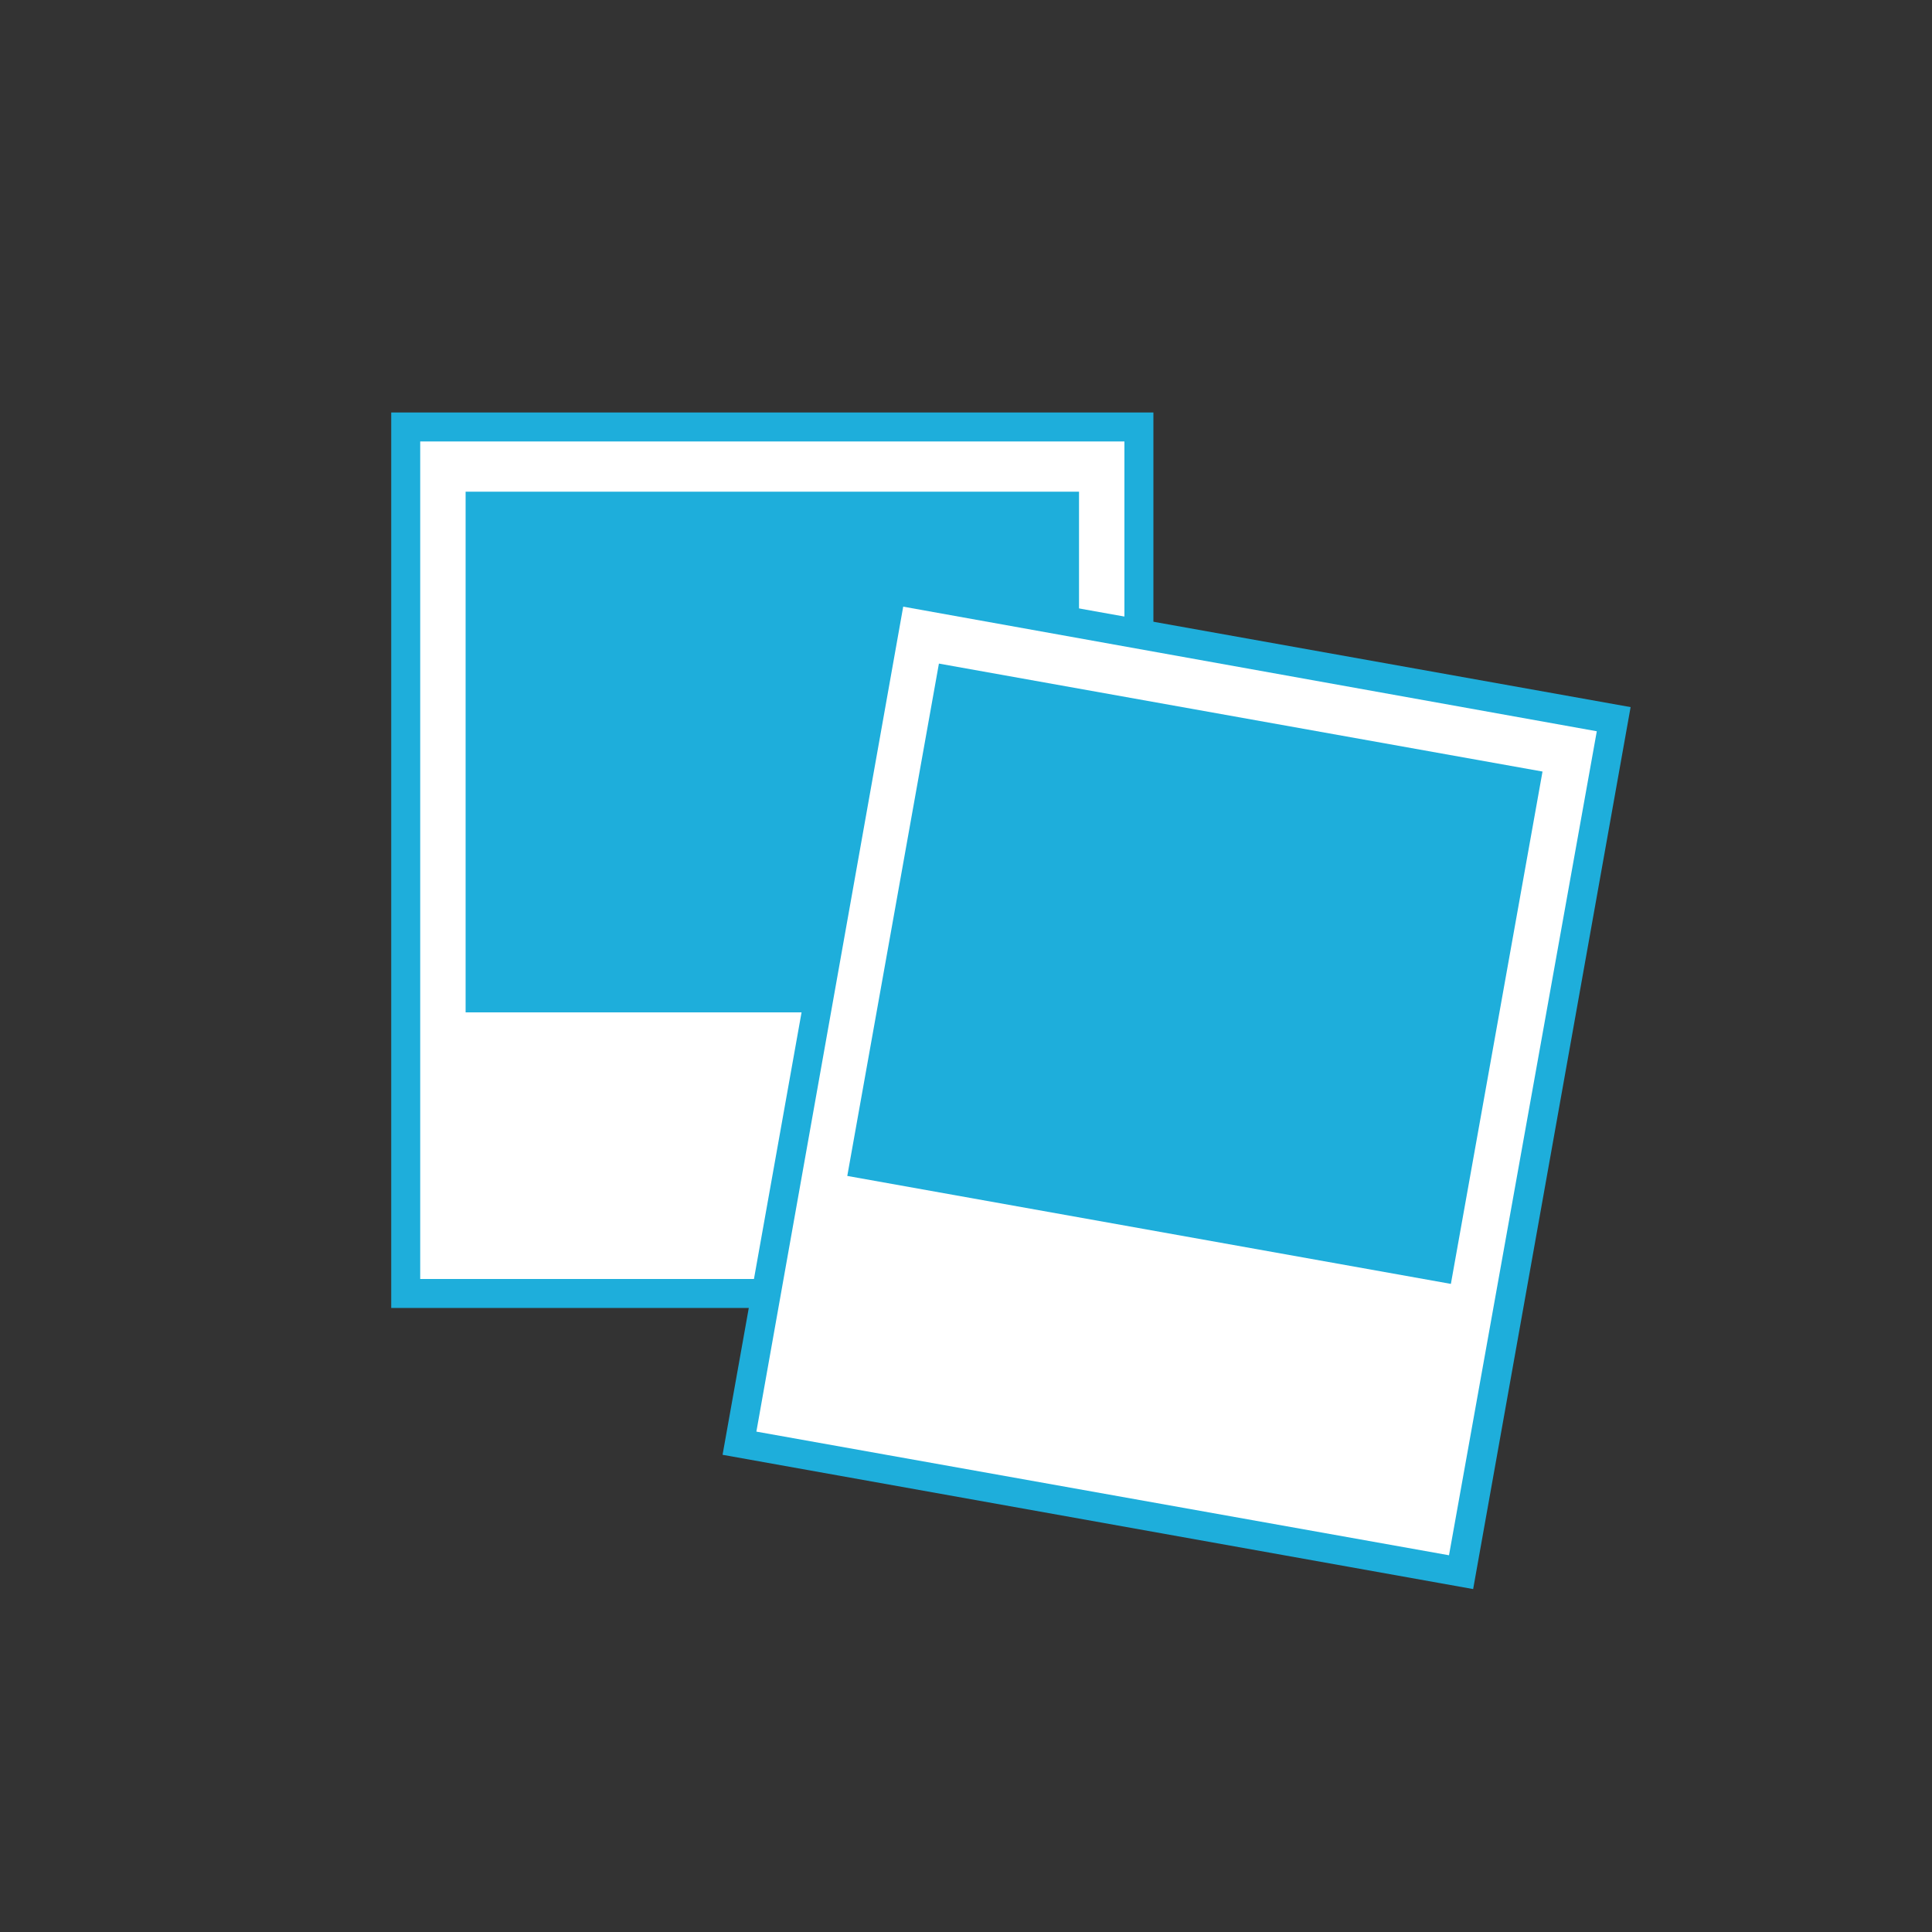 <?xml version="1.0" encoding="utf-8"?>
<!-- Generator: Adobe Illustrator 25.0.0, SVG Export Plug-In . SVG Version: 6.00 Build 0)  -->
<svg version="1.1" id="Layer_1" xmlns="http://www.w3.org/2000/svg" xmlns:xlink="http://www.w3.org/1999/xlink" x="0px" y="0px"
	 viewBox="0 0 200 200" style="enable-background:new 0 0 200 200;" xml:space="preserve">
<rect x="0" y="0" width="200" height="200" fill="#333333" stroke="none"/>
<style type="text/css">
	.st0{fill:#FFFFFF;}
	.st1{fill:#1EAEDB;}
</style>
<g>
	<rect x="42" y="44.2" class="st0" width="75.9" height="89.7"/>
	<path class="st1" d="M119.4,135.4H40.5V42.7h78.9V135.4z M43.5,132.4h72.9V45.7H43.5V132.4z"/>
</g>
<rect x="48.2" y="50.9" class="st1" width="63.5" height="53.9"/>
<g>
	
		<rect x="83.8" y="67.1" transform="matrix(0.984 0.176 -0.176 0.984 21.604 -19.691)" class="st0" width="75.9" height="89.7"/>
	<path class="st1" d="M152.5,164.5l-77.7-13.9l16.3-91.3l77.7,13.9L152.5,164.5z M78.3,148.2L150,161l15.3-85.3L93.5,62.8
		L78.3,148.2z"/>
</g>
<rect x="92" y="73.9" transform="matrix(0.984 0.176 -0.176 0.984 19.675 -20.215)" class="st1" width="63.5" height="53.9"/>
</svg>
